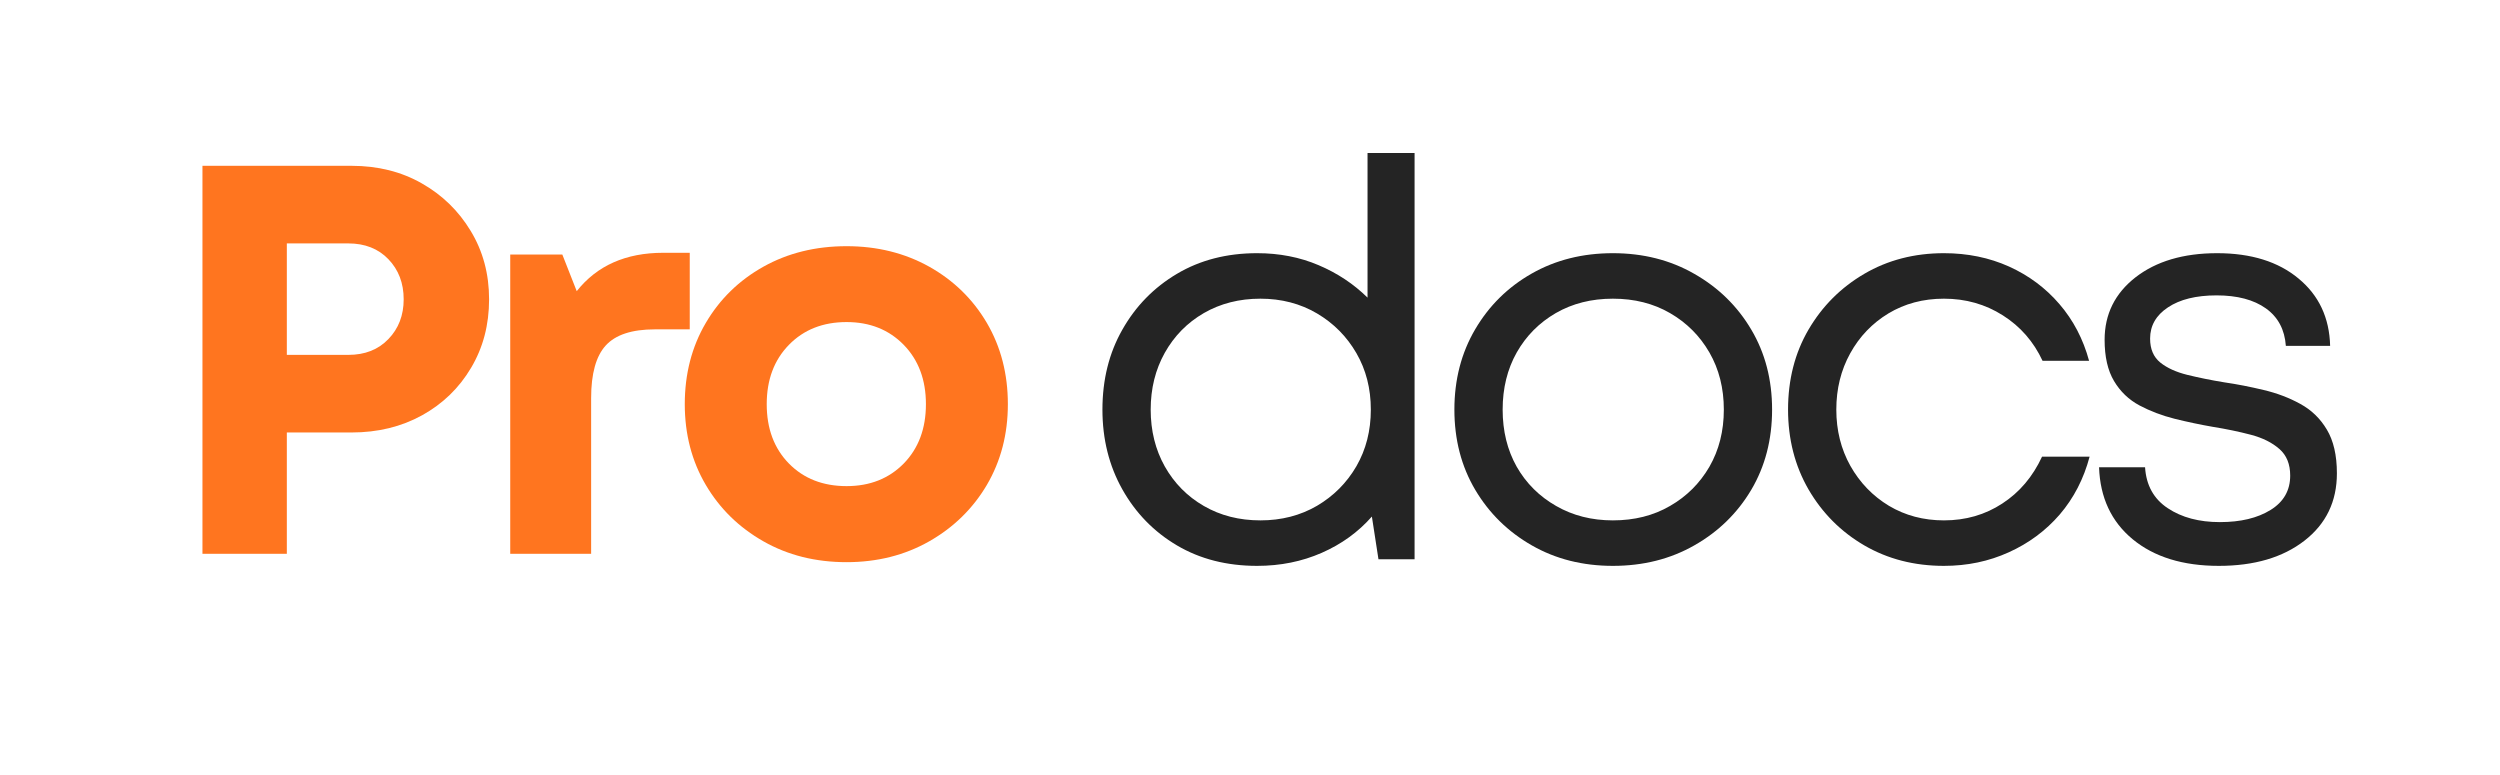 <svg xmlns="http://www.w3.org/2000/svg" xmlns:xlink="http://www.w3.org/1999/xlink" width="300" zoomAndPan="magnify" viewBox="0 0 224.88 69.75" height="93" preserveAspectRatio="xMidYMid meet" version="1.0"><defs><g/><clipPath id="2127e7a2c9"><path d="M 5 0.348 L 31 0.348 L 31 36 L 5 36 Z M 5 0.348 " clip-rule="nonzero"/></clipPath><clipPath id="a2e73f5a1e"><rect x="0" width="79" y="0" height="46"/></clipPath><clipPath id="883e0a32cd"><path d="M 3 0.391 L 32 0.391 L 32 38 L 3 38 Z M 3 0.391 " clip-rule="nonzero"/></clipPath><clipPath id="9ab987f682"><rect x="0" width="116" y="0" height="47"/></clipPath></defs><g transform="matrix(1, 0, 0, 1, 13, 14)"><g clip-path="url(#a2e73f5a1e)"><g clip-path="url(#2127e7a2c9)"><g fill="#ff751f" fill-opacity="1"><g transform="translate(1.177, 35.845)"><g><path d="M 17.406 -34.922 C 19.77 -34.922 21.875 -34.395 23.719 -33.344 C 25.562 -32.301 27.031 -30.875 28.125 -29.062 C 29.227 -27.25 29.781 -25.195 29.781 -22.906 C 29.781 -20.602 29.238 -18.547 28.156 -16.734 C 27.082 -14.922 25.613 -13.5 23.75 -12.469 C 21.883 -11.438 19.77 -10.922 17.406 -10.922 L 11.578 -10.922 L 11.578 0 L 3.984 0 L 3.984 -34.922 Z M 17.109 -17.906 C 18.609 -17.906 19.812 -18.379 20.719 -19.328 C 21.633 -20.273 22.094 -21.469 22.094 -22.906 C 22.094 -24.363 21.633 -25.566 20.719 -26.516 C 19.812 -27.461 18.609 -27.938 17.109 -27.938 L 11.578 -27.938 L 11.578 -17.906 Z M 17.109 -17.906 "/></g></g></g></g><g fill="#ff751f" fill-opacity="1"><g transform="translate(29.361, 35.845)"><g><path d="M 17.266 -27.094 L 19.656 -27.094 L 19.656 -20.203 L 16.516 -20.203 C 14.453 -20.203 12.977 -19.719 12.094 -18.75 C 11.219 -17.789 10.781 -16.211 10.781 -14.016 L 10.781 0 L 3.5 0 L 3.5 -26.938 L 8.188 -26.938 L 9.484 -23.641 C 11.305 -25.941 13.898 -27.094 17.266 -27.094 Z M 17.266 -27.094 "/></g></g></g><g fill="#ff751f" fill-opacity="1"><g transform="translate(46.82, 35.845)"><g><path d="M 16.312 0.75 C 13.52 0.75 11.023 0.125 8.828 -1.125 C 6.629 -2.375 4.898 -4.066 3.641 -6.203 C 2.379 -8.348 1.75 -10.77 1.75 -13.469 C 1.75 -16.195 2.379 -18.633 3.641 -20.781 C 4.898 -22.926 6.629 -24.613 8.828 -25.844 C 11.023 -27.07 13.52 -27.688 16.312 -27.688 C 19.07 -27.688 21.551 -27.07 23.75 -25.844 C 25.945 -24.613 27.676 -22.926 28.938 -20.781 C 30.195 -18.633 30.828 -16.195 30.828 -13.469 C 30.828 -10.77 30.195 -8.348 28.938 -6.203 C 27.676 -4.066 25.945 -2.375 23.75 -1.125 C 21.551 0.125 19.07 0.75 16.312 0.75 Z M 16.312 -6.094 C 18.406 -6.094 20.117 -6.77 21.453 -8.125 C 22.785 -9.488 23.453 -11.27 23.453 -13.469 C 23.453 -15.664 22.785 -17.445 21.453 -18.812 C 20.117 -20.176 18.406 -20.859 16.312 -20.859 C 14.188 -20.859 12.457 -20.176 11.125 -18.812 C 9.789 -17.445 9.125 -15.664 9.125 -13.469 C 9.125 -11.27 9.789 -9.488 11.125 -8.125 C 12.457 -6.77 14.188 -6.094 16.312 -6.094 Z M 16.312 -6.094 "/></g></g></g></g></g><g transform="matrix(1, 0, 0, 1, 96, 13)"><g clip-path="url(#9ab987f682)"><g clip-path="url(#883e0a32cd)"><g fill="#242424" fill-opacity="1"><g transform="translate(1.018, 37.334)"><g><path d="M 26 -36.562 L 30.234 -36.562 L 30.234 0 L 26.984 0 L 26.391 -3.844 C 25.16 -2.445 23.656 -1.359 21.875 -0.578 C 20.094 0.203 18.156 0.594 16.062 0.594 C 13.332 0.594 10.926 -0.02 8.844 -1.25 C 6.77 -2.477 5.133 -4.156 3.938 -6.281 C 2.738 -8.414 2.141 -10.812 2.141 -13.469 C 2.141 -16.164 2.738 -18.566 3.938 -20.672 C 5.133 -22.785 6.77 -24.457 8.844 -25.688 C 10.926 -26.926 13.332 -27.547 16.062 -27.547 C 18.062 -27.547 19.906 -27.188 21.594 -26.469 C 23.289 -25.75 24.758 -24.773 26 -23.547 Z M 16.359 -3.5 C 18.254 -3.5 19.953 -3.938 21.453 -4.812 C 22.953 -5.695 24.133 -6.883 25 -8.375 C 25.863 -9.875 26.297 -11.57 26.297 -13.469 C 26.297 -15.363 25.863 -17.055 25 -18.547 C 24.133 -20.047 22.953 -21.238 21.453 -22.125 C 19.953 -23.008 18.254 -23.453 16.359 -23.453 C 14.461 -23.453 12.766 -23.02 11.266 -22.156 C 9.773 -21.289 8.602 -20.098 7.75 -18.578 C 6.906 -17.066 6.484 -15.363 6.484 -13.469 C 6.484 -11.57 6.906 -9.867 7.75 -8.359 C 8.602 -6.848 9.773 -5.66 11.266 -4.797 C 12.766 -3.93 14.461 -3.5 16.359 -3.5 Z M 16.359 -3.5 "/></g></g></g></g><g fill="#242424" fill-opacity="1"><g transform="translate(32.694, 37.334)"><g><path d="M 16.406 0.594 C 13.688 0.594 11.254 -0.02 9.109 -1.25 C 6.961 -2.477 5.266 -4.145 4.016 -6.25 C 2.766 -8.363 2.141 -10.77 2.141 -13.469 C 2.141 -16.164 2.766 -18.578 4.016 -20.703 C 5.266 -22.828 6.961 -24.5 9.109 -25.719 C 11.254 -26.938 13.688 -27.547 16.406 -27.547 C 19.133 -27.547 21.578 -26.926 23.734 -25.688 C 25.898 -24.457 27.609 -22.785 28.859 -20.672 C 30.109 -18.566 30.734 -16.164 30.734 -13.469 C 30.734 -10.77 30.109 -8.363 28.859 -6.25 C 27.609 -4.145 25.898 -2.477 23.734 -1.25 C 21.578 -0.02 19.133 0.594 16.406 0.594 Z M 16.406 -3.5 C 18.344 -3.5 20.055 -3.93 21.547 -4.797 C 23.047 -5.66 24.227 -6.836 25.094 -8.328 C 25.957 -9.828 26.391 -11.539 26.391 -13.469 C 26.391 -15.395 25.957 -17.109 25.094 -18.609 C 24.227 -20.109 23.047 -21.289 21.547 -22.156 C 20.055 -23.02 18.344 -23.453 16.406 -23.453 C 14.477 -23.453 12.766 -23.02 11.266 -22.156 C 9.773 -21.289 8.602 -20.109 7.75 -18.609 C 6.906 -17.109 6.484 -15.395 6.484 -13.469 C 6.484 -11.539 6.906 -9.828 7.75 -8.328 C 8.602 -6.836 9.785 -5.66 11.297 -4.797 C 12.805 -3.93 14.508 -3.5 16.406 -3.5 Z M 16.406 -3.5 "/></g></g></g><g fill="#242424" fill-opacity="1"><g transform="translate(62.724, 37.334)"><g><path d="M 16.172 0.594 C 13.504 0.594 11.113 -0.02 9 -1.25 C 6.895 -2.477 5.223 -4.156 3.984 -6.281 C 2.754 -8.414 2.141 -10.812 2.141 -13.469 C 2.141 -16.164 2.754 -18.566 3.984 -20.672 C 5.223 -22.785 6.895 -24.457 9 -25.688 C 11.113 -26.926 13.504 -27.547 16.172 -27.547 C 18.297 -27.547 20.25 -27.145 22.031 -26.344 C 23.812 -25.539 25.32 -24.414 26.562 -22.969 C 27.812 -21.52 28.703 -19.816 29.234 -17.859 L 25.047 -17.859 C 24.242 -19.586 23.051 -20.953 21.469 -21.953 C 19.895 -22.953 18.129 -23.453 16.172 -23.453 C 14.305 -23.453 12.641 -23.008 11.172 -22.125 C 9.711 -21.238 8.566 -20.039 7.734 -18.531 C 6.898 -17.02 6.484 -15.332 6.484 -13.469 C 6.484 -11.602 6.906 -9.914 7.75 -8.406 C 8.602 -6.895 9.758 -5.695 11.219 -4.812 C 12.688 -3.938 14.336 -3.5 16.172 -3.5 C 18.129 -3.5 19.879 -4.004 21.422 -5.016 C 22.973 -6.023 24.164 -7.43 25 -9.234 L 29.281 -9.234 C 28.75 -7.234 27.852 -5.5 26.594 -4.031 C 25.332 -2.57 23.801 -1.438 22 -0.625 C 20.207 0.188 18.266 0.594 16.172 0.594 Z M 16.172 0.594 "/></g></g></g><g fill="#242424" fill-opacity="1"><g transform="translate(90.808, 37.334)"><g><path d="M 12.828 0.594 C 9.598 0.594 7.016 -0.203 5.078 -1.797 C 3.148 -3.391 2.141 -5.551 2.047 -8.281 L 6.188 -8.281 C 6.289 -6.656 6.973 -5.426 8.234 -4.594 C 9.492 -3.758 11.055 -3.344 12.922 -3.344 C 14.785 -3.344 16.305 -3.707 17.484 -4.438 C 18.66 -5.164 19.25 -6.195 19.25 -7.531 C 19.25 -8.562 18.926 -9.359 18.281 -9.922 C 17.633 -10.492 16.781 -10.922 15.719 -11.203 C 14.656 -11.484 13.504 -11.723 12.266 -11.922 C 11.141 -12.117 10.004 -12.359 8.859 -12.641 C 7.711 -12.93 6.656 -13.332 5.688 -13.844 C 4.719 -14.363 3.953 -15.098 3.391 -16.047 C 2.828 -16.992 2.547 -18.227 2.547 -19.75 C 2.547 -22.051 3.473 -23.926 5.328 -25.375 C 7.191 -26.82 9.641 -27.547 12.672 -27.547 C 15.734 -27.547 18.176 -26.785 20 -25.266 C 21.832 -23.754 22.781 -21.734 22.844 -19.203 L 18.859 -19.203 C 18.754 -20.672 18.156 -21.797 17.062 -22.578 C 15.969 -23.359 14.488 -23.75 12.625 -23.75 C 10.789 -23.75 9.332 -23.391 8.25 -22.672 C 7.176 -21.961 6.641 -21.023 6.641 -19.859 C 6.641 -18.922 6.945 -18.203 7.562 -17.703 C 8.176 -17.211 8.988 -16.844 10 -16.594 C 11.02 -16.344 12.129 -16.117 13.328 -15.922 C 14.484 -15.754 15.66 -15.523 16.859 -15.234 C 18.055 -14.953 19.156 -14.535 20.156 -13.984 C 21.156 -13.441 21.953 -12.672 22.547 -11.672 C 23.148 -10.672 23.453 -9.359 23.453 -7.734 C 23.453 -5.203 22.477 -3.18 20.531 -1.672 C 18.582 -0.16 16.016 0.594 12.828 0.594 Z M 12.828 0.594 "/></g></g></g></g></g></svg>